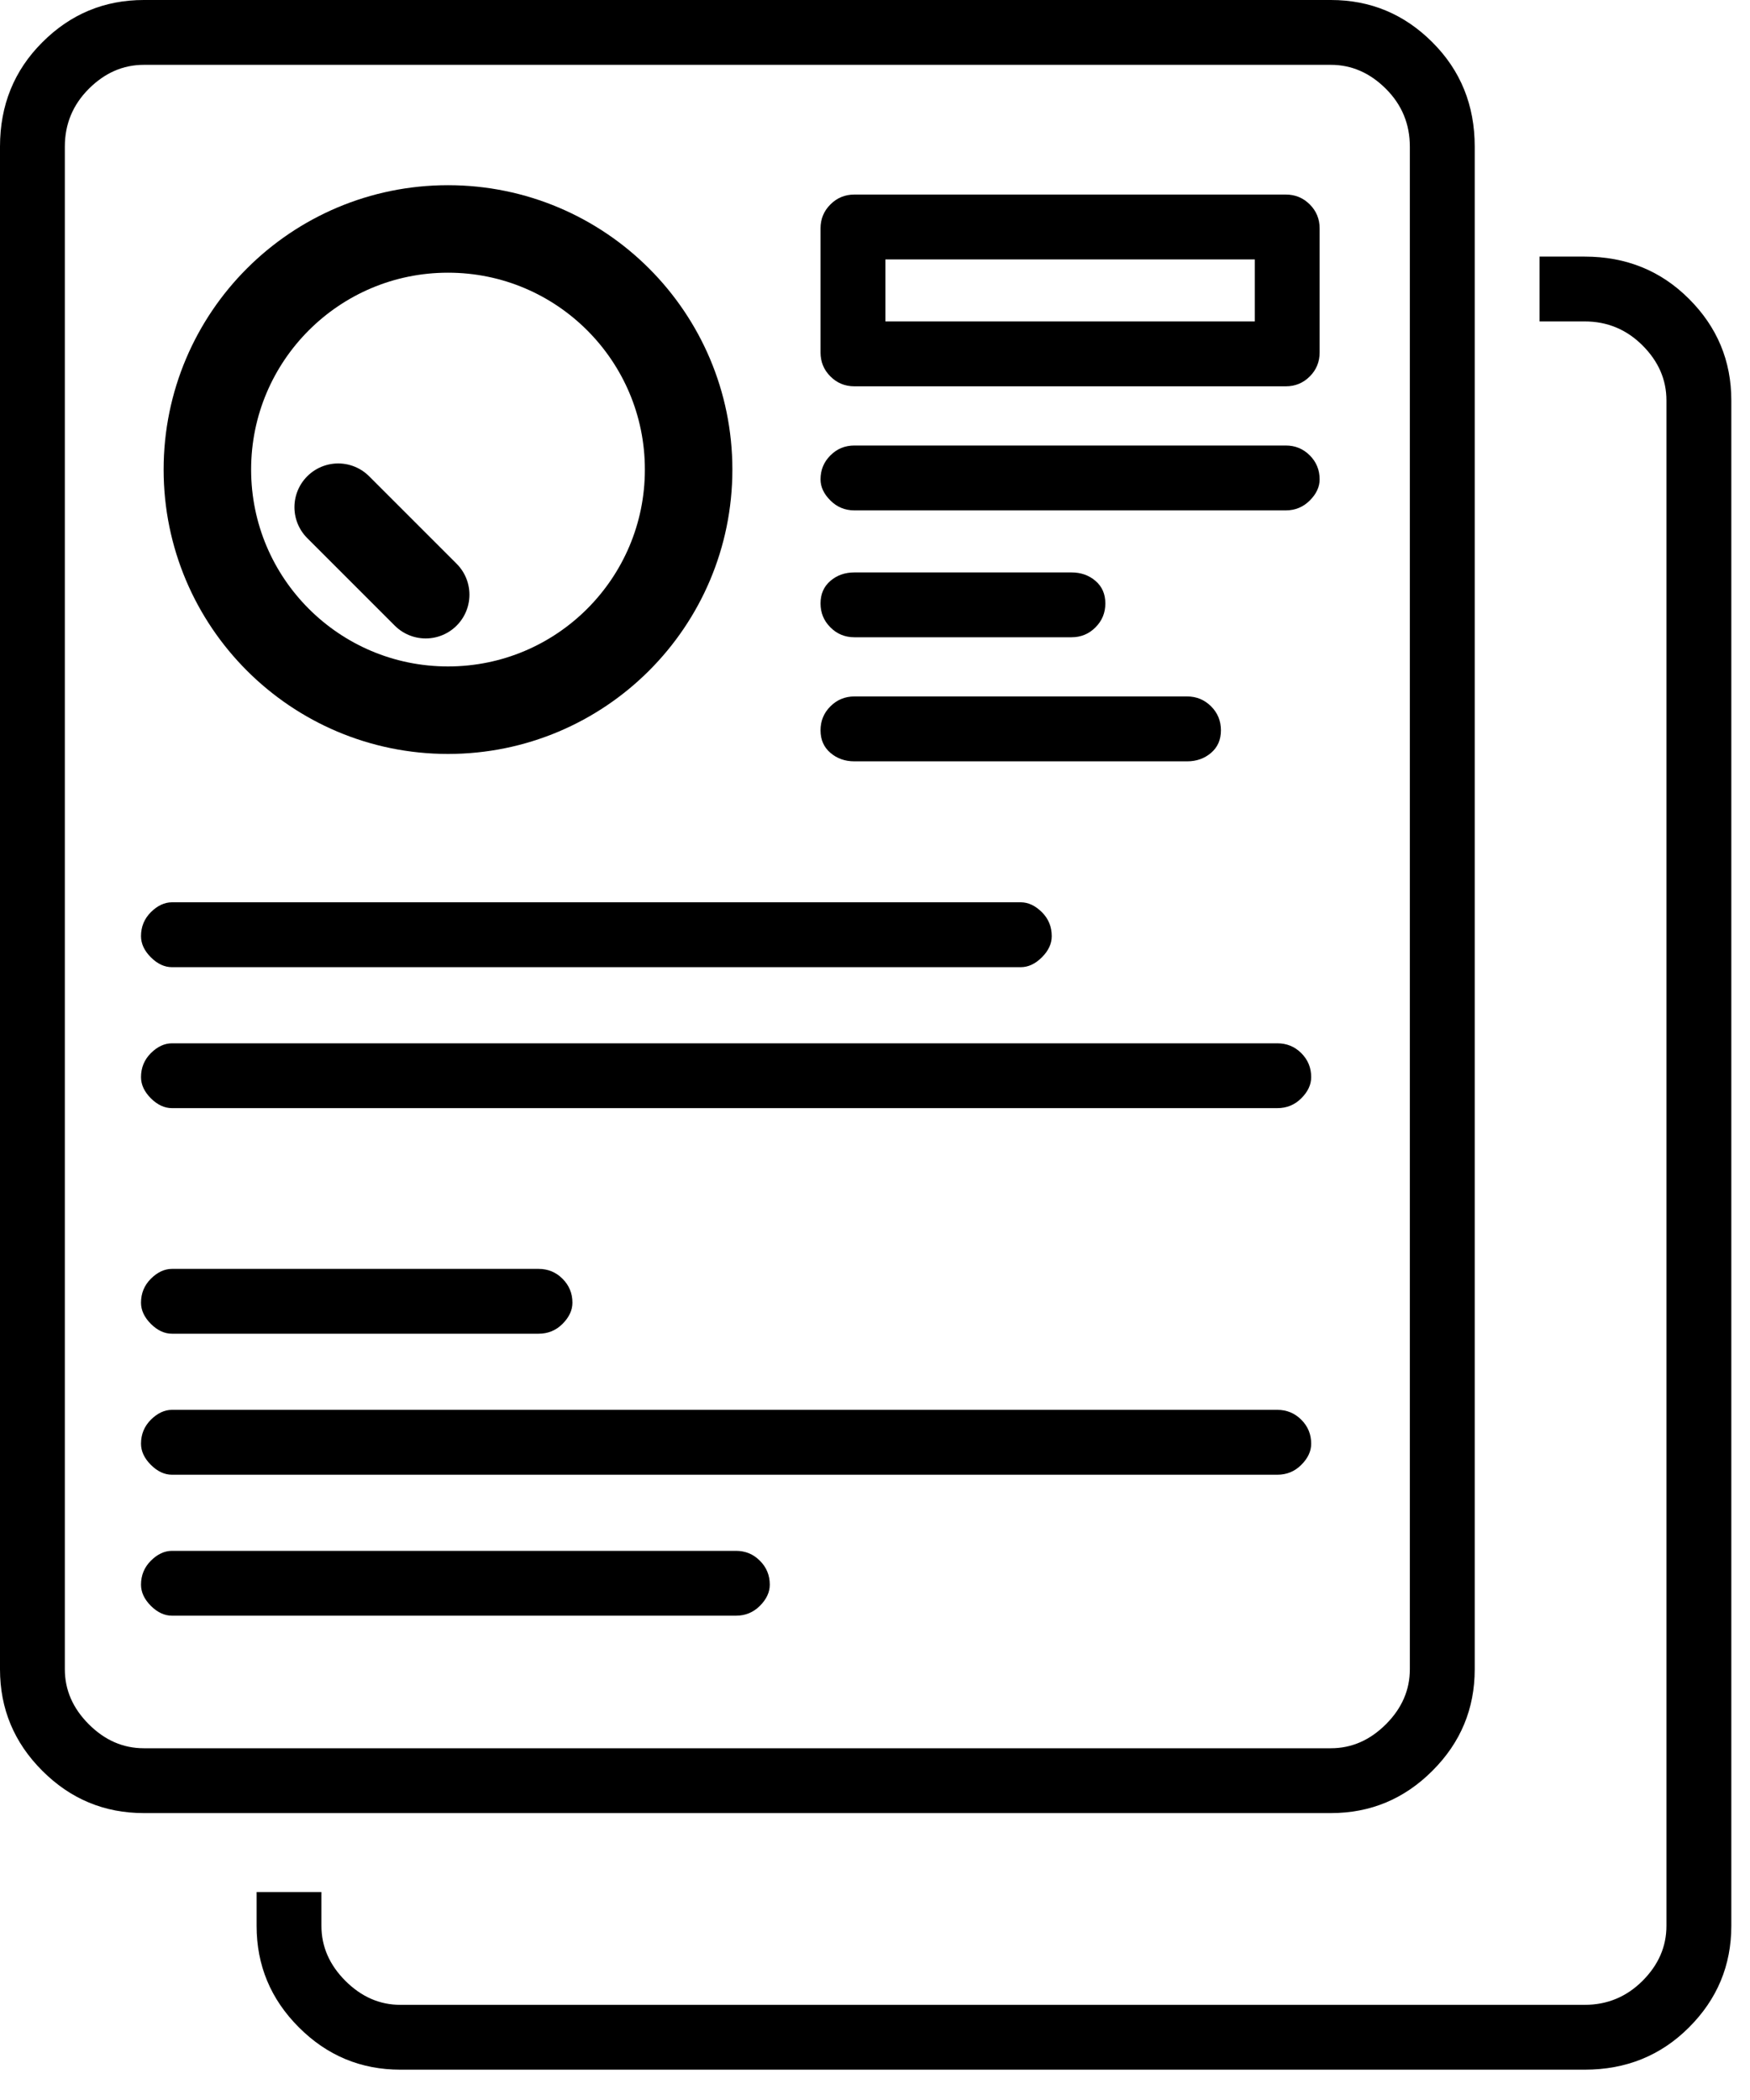 <svg width="40" height="48" viewBox="0 0 40 48" fill="none" xmlns="http://www.w3.org/2000/svg">
<path d="M33.708 38.155V3.351C33.708 2.406 33.386 1.611 32.741 0.967C32.097 0.322 31.323 1.90735e-05 30.421 1.90735e-05H3.287C2.385 1.90735e-05 1.611 0.322 0.967 0.967C0.322 1.611 0 2.406 0 3.351V38.155C0 39.057 0.322 39.831 0.967 40.475C1.611 41.12 2.385 41.442 3.287 41.442H30.421C31.323 41.442 32.097 41.12 32.741 40.475C33.386 39.831 33.708 39.057 33.708 38.155ZM1.482 38.155V3.351C1.482 2.836 1.665 2.395 2.03 2.03C2.395 1.665 2.814 1.482 3.287 1.482H30.421C30.893 1.482 31.312 1.665 31.678 2.03C32.043 2.395 32.225 2.836 32.225 3.351V38.155C32.225 38.628 32.043 39.047 31.678 39.412C31.312 39.777 30.893 39.96 30.421 39.96H3.287C2.814 39.96 2.395 39.777 2.03 39.412C1.665 39.047 1.482 38.628 1.482 38.155ZM29.39 4.447H19.529C19.314 4.447 19.131 4.522 18.981 4.673C18.83 4.823 18.755 5.006 18.755 5.221V8.056C18.755 8.271 18.83 8.454 18.981 8.604C19.131 8.755 19.314 8.83 19.529 8.83H29.39C29.605 8.83 29.787 8.755 29.938 8.604C30.088 8.454 30.163 8.271 30.163 8.056V5.221C30.163 5.006 30.088 4.823 29.938 4.673C29.787 4.522 29.605 4.447 29.39 4.447ZM28.681 7.347H20.238V5.93H28.681V7.347ZM29.39 10.183H19.529C19.314 10.183 19.131 10.258 18.981 10.409C18.83 10.559 18.755 10.742 18.755 10.957C18.755 11.129 18.83 11.29 18.981 11.44C19.131 11.59 19.314 11.666 19.529 11.666H29.39C29.605 11.666 29.787 11.59 29.938 11.44C30.088 11.29 30.163 11.129 30.163 10.957C30.163 10.742 30.088 10.559 29.938 10.409C29.787 10.258 29.605 10.183 29.39 10.183ZM19.529 14.566H24.491C24.706 14.566 24.889 14.491 25.039 14.34C25.19 14.19 25.265 14.007 25.265 13.793C25.265 13.578 25.19 13.406 25.039 13.277C24.889 13.148 24.706 13.084 24.491 13.084H19.529C19.314 13.084 19.131 13.148 18.981 13.277C18.83 13.406 18.755 13.578 18.755 13.793C18.755 14.007 18.83 14.19 18.981 14.34C19.131 14.491 19.314 14.566 19.529 14.566ZM19.529 17.402H27.134C27.349 17.402 27.531 17.337 27.682 17.208C27.832 17.079 27.907 16.908 27.907 16.693C27.907 16.478 27.832 16.295 27.682 16.145C27.531 15.995 27.349 15.919 27.134 15.919H19.529C19.314 15.919 19.131 15.995 18.981 16.145C18.83 16.295 18.755 16.478 18.755 16.693C18.755 16.908 18.83 17.079 18.981 17.208C19.131 17.337 19.314 17.402 19.529 17.402ZM3.932 22.107H23.331C23.503 22.107 23.664 22.032 23.815 21.881C23.965 21.731 24.04 21.57 24.04 21.398C24.04 21.183 23.965 21 23.815 20.85C23.664 20.7 23.503 20.624 23.331 20.624H3.932C3.76 20.624 3.599 20.7 3.448 20.85C3.298 21 3.223 21.183 3.223 21.398C3.223 21.57 3.298 21.731 3.448 21.881C3.599 22.032 3.76 22.107 3.932 22.107ZM29.196 23.847H3.932C3.76 23.847 3.599 23.922 3.448 24.072C3.298 24.223 3.223 24.405 3.223 24.62C3.223 24.792 3.298 24.953 3.448 25.104C3.599 25.254 3.76 25.329 3.932 25.329H29.196C29.411 25.329 29.594 25.254 29.744 25.104C29.895 24.953 29.97 24.792 29.97 24.62C29.97 24.405 29.895 24.223 29.744 24.072C29.594 23.922 29.411 23.847 29.196 23.847ZM3.932 30.485H12.31C12.525 30.485 12.708 30.41 12.858 30.26C13.008 30.109 13.084 29.948 13.084 29.776C13.084 29.561 13.008 29.379 12.858 29.229C12.708 29.078 12.525 29.003 12.31 29.003H3.932C3.76 29.003 3.599 29.078 3.448 29.229C3.298 29.379 3.223 29.561 3.223 29.776C3.223 29.948 3.298 30.109 3.448 30.26C3.599 30.41 3.76 30.485 3.932 30.485ZM29.196 32.225H3.932C3.76 32.225 3.599 32.301 3.448 32.451C3.298 32.602 3.223 32.784 3.223 32.999C3.223 33.171 3.298 33.332 3.448 33.482C3.599 33.633 3.76 33.708 3.932 33.708H29.196C29.411 33.708 29.594 33.633 29.744 33.482C29.895 33.332 29.97 33.171 29.97 32.999C29.97 32.784 29.895 32.602 29.744 32.451C29.594 32.301 29.411 32.225 29.196 32.225ZM16.822 35.448H3.932C3.76 35.448 3.599 35.523 3.448 35.674C3.298 35.824 3.223 36.007 3.223 36.221C3.223 36.393 3.298 36.554 3.448 36.705C3.599 36.855 3.76 36.93 3.932 36.93H16.822C17.037 36.93 17.219 36.855 17.369 36.705C17.52 36.554 17.595 36.393 17.595 36.221C17.595 36.007 17.52 35.824 17.369 35.674C17.219 35.523 17.037 35.448 16.822 35.448ZM36.221 5.865H35.19V7.347H36.221C36.737 7.347 37.177 7.53 37.543 7.895C37.908 8.26 38.09 8.679 38.09 9.152V44.02C38.09 44.493 37.908 44.912 37.543 45.277C37.177 45.642 36.737 45.825 36.221 45.825H9.152C8.679 45.825 8.26 45.642 7.895 45.277C7.53 44.912 7.347 44.493 7.347 44.02V43.247H5.865V44.02C5.865 44.922 6.187 45.696 6.832 46.34C7.476 46.985 8.25 47.307 9.152 47.307H36.221C37.167 47.307 37.962 46.985 38.606 46.34C39.251 45.696 39.573 44.922 39.573 44.02V9.152C39.573 8.25 39.251 7.476 38.606 6.832C37.962 6.187 37.167 5.865 36.221 5.865Z" fill="black"/>
<circle cx="10.24" cy="10.733" r="5.5" stroke="black" stroke-width="2"/>
<path d="M7.73 11.593L9.73 13.593" stroke="black" stroke-width="2" stroke-linecap="round"/>
</svg>
